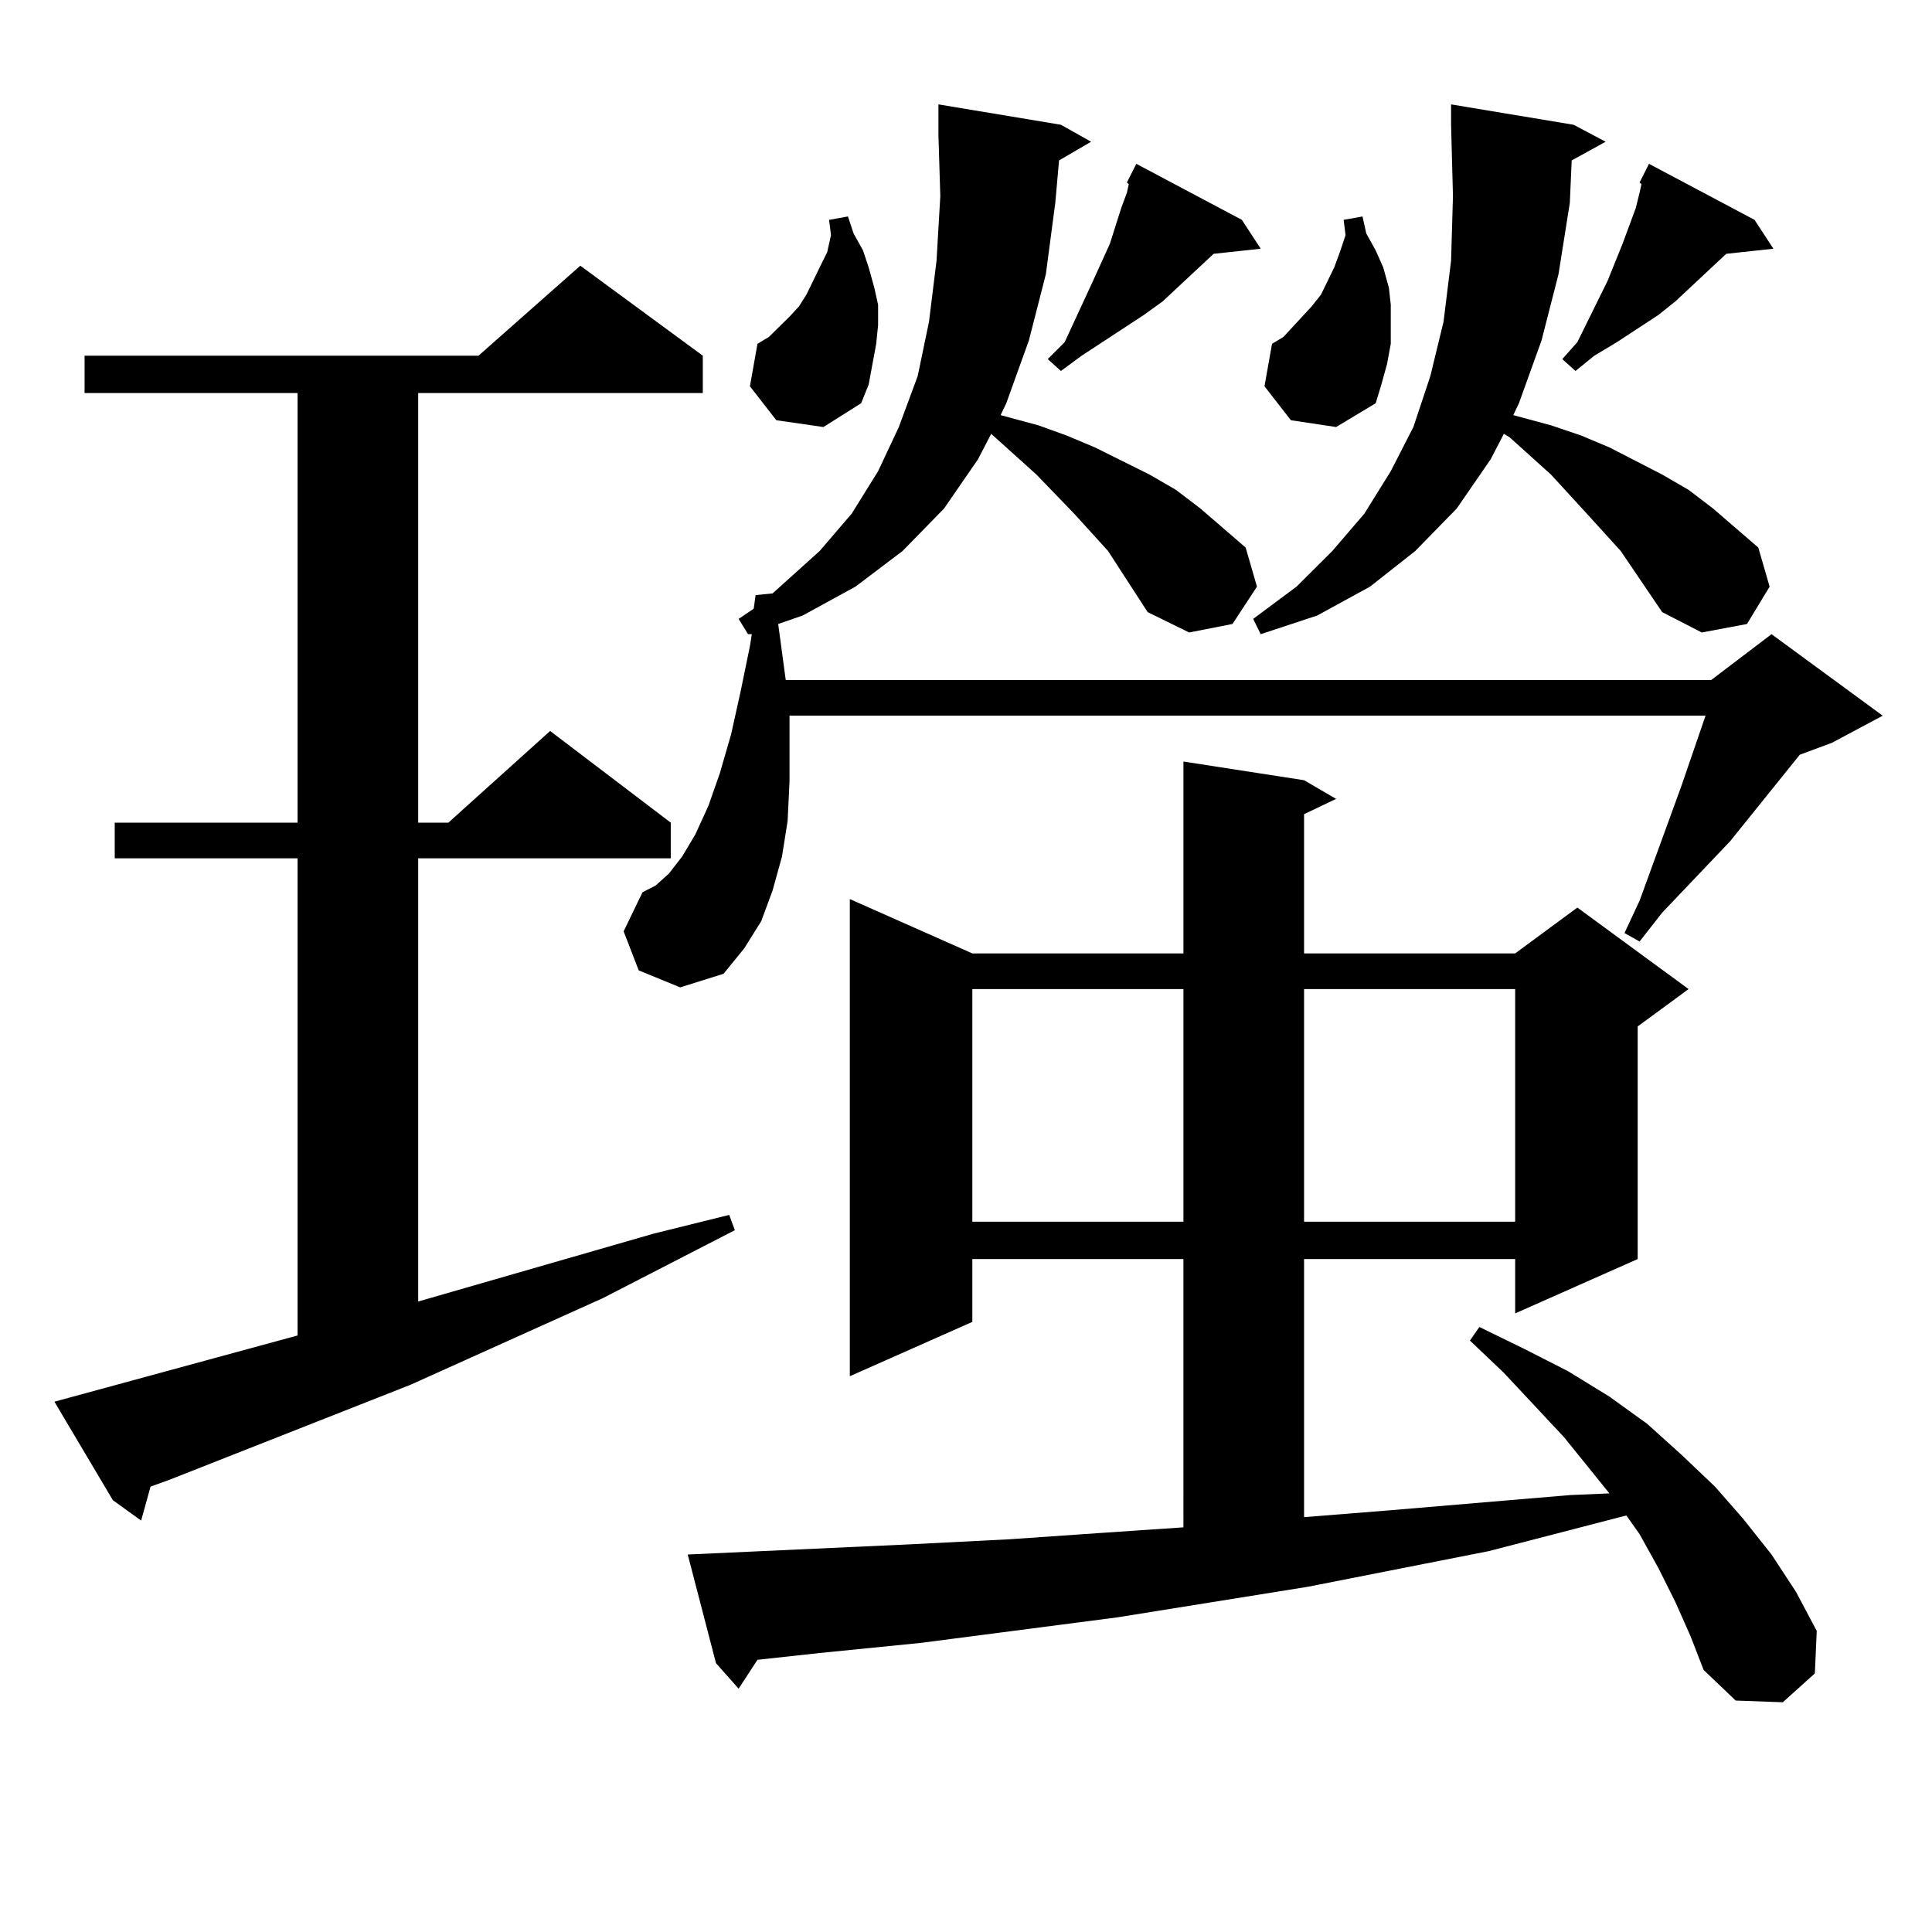 <?xml version="1.0" encoding="utf-8"?>
<!-- Generator: Adobe Illustrator 16.0.0, SVG Export Plug-In . SVG Version: 6.00 Build 0)  -->
<!DOCTYPE svg PUBLIC "-//W3C//DTD SVG 1.1//EN" "http://www.w3.org/Graphics/SVG/1.1/DTD/svg11.dtd">
<svg version="1.1" id="图层_1" xmlns="http://www.w3.org/2000/svg" xmlns:xlink="http://www.w3.org/1999/xlink" x="0px" y="0px"
	 width="1000px" height="1000px" viewBox="0 0 1000 1000" enable-background="new 0 0 1000 1000" xml:space="preserve">
<path d="M28.17,725.516l125.851-34.277V444.266H59.389v-18.457h94.632V203.445H43.779v-19.336h203.897l52.682-46.582l63.413,46.582
	v19.336H216.458v222.363h15.609l52.682-47.461l62.438,47.461v18.457H216.458V673.66l121.948-35.156l39.023-9.668l2.927,7.91
	l-68.291,35.156l-99.51,44.824L87.681,765.945l-9.756,3.516l-4.878,17.578l-14.634-10.547L28.17,725.516z M573.522,285.184
	l-17.561-19.336l-19.512-20.215l-21.463-19.336l-1.951-1.758l-6.829,13.184l-17.561,25.488l-21.463,21.973l-24.39,18.457
	l-27.316,14.941l-12.683,4.395l3.902,29.004H885.71l31.219-23.73l57.56,42.188L948.147,384.5l-16.585,6.152l-36.097,44.824
	l-35.121,36.914l-11.707,14.941l-7.805-4.395l7.805-16.699l21.463-58.887l12.683-36.914H408.648v12.305v21.973l-0.976,20.215
	l-2.927,18.457l-4.878,17.578l-5.854,15.82l-8.78,14.063l-10.731,13.184l-22.438,7.031l-21.463-8.789l-7.805-20.215l9.756-20.215
	l6.829-3.516l6.829-6.152l6.829-8.789l6.829-11.426l6.829-14.941l5.854-16.699l5.854-20.215l4.878-21.973l4.878-23.73l0.976-6.152
	h-1.951l-4.878-7.91l7.805-5.273l0.976-7.031l8.78-0.879l24.39-21.973l16.585-19.336l13.658-21.973l10.731-22.852l9.756-26.367
	l5.854-28.125l3.902-31.641l1.951-33.398l-0.976-31.641v-15.82l63.413,10.547l15.609,8.789l-16.585,9.668l-1.951,21.973
	l-4.878,36.914l-8.78,34.277l-11.707,32.52l-2.927,6.152l19.512,5.273l14.634,5.273l14.634,6.152l28.292,14.063l13.658,7.91
	l12.683,9.668l23.414,20.215l5.854,20.215l-12.683,19.336l-22.438,4.395l-21.463-10.547L573.522,285.184z M867.174,829.227
	l-8.78-17.578l-9.756-17.578l-6.829-9.668l-71.218,18.457l-93.656,18.457l-98.534,15.82L476.939,850.32l-52.682,5.273l-32.194,3.516
	l-9.756,14.941l-11.707-13.184l-14.634-56.25l115.119-5.273l51.706-2.637l50.73-3.516l39.023-2.637V651.688H503.28v32.52
	l-63.413,28.125V465.359l63.413,28.125h109.266v-99.316l62.438,9.668l16.585,9.668l-16.585,7.91v72.07h109.266l32.194-23.73
	l57.56,42.188l-26.341,19.336v120.41l-63.413,28.125v-28.125H674.983v133.594l43.901-3.516l93.656-7.91l20.487-0.879l-23.414-29.004
	l-31.219-33.398l-17.561-16.699l4.878-7.031l23.414,11.426l22.438,11.426l21.463,13.184l19.512,14.063l17.561,15.82l17.561,16.699
	l14.634,16.699l14.634,18.457l12.683,19.336l10.731,20.215l-0.976,21.973l-16.585,14.941l-24.39-0.879l-16.585-15.82l-6.829-17.578
	L867.174,829.227z M401.819,217.508l-13.658-17.578l3.902-21.973l5.854-3.516l10.731-10.547l4.878-5.273l3.902-6.152l6.829-14.063
	l3.902-7.91l1.951-8.789l-0.976-7.91l9.756-1.758l2.927,8.789l4.878,8.789l2.927,8.789l2.927,10.547l1.951,8.789v10.547
	l-0.976,9.668l-1.951,10.547l-1.951,10.547l-3.902,9.668l-19.512,12.305L401.819,217.508z M503.28,511.941v120.41h109.266v-120.41
	H503.28z M642.789,113.797l9.756,14.941l-24.39,2.637l-26.341,24.609l-9.756,7.031l-21.463,14.063l-10.731,7.031l-10.731,7.91
	l-6.829-6.152l8.78-8.789l14.634-31.641l8.78-19.336l5.854-18.457l2.927-7.91l0.976-4.395l-0.976-0.879l4.878-9.668L642.789,113.797
	z M838.882,285.184l-17.561-19.336l-18.536-20.215l-21.463-19.336l-2.927-1.758l-6.829,13.184l-17.561,25.488l-21.463,21.973
	l-23.414,18.457l-27.316,14.941l-29.268,9.668l-3.902-7.91l22.438-16.699l18.536-18.457l16.585-19.336l13.658-21.973l11.707-22.852
	l8.78-26.367l6.829-28.125l3.902-31.641l0.976-33.398l-0.976-36.914V54.031l63.413,10.547l16.585,8.789l-17.561,9.668l-0.976,21.973
	l-5.854,36.914l-8.78,34.277l-11.707,32.52l-2.927,6.152l19.512,5.273l15.609,5.273l14.634,6.152l27.316,14.063l13.658,7.91
	l12.683,9.668l23.414,20.215l5.854,20.215l-11.707,19.336l-23.414,4.395l-20.487-10.547L838.882,285.184z M668.154,217.508
	l-13.658-17.578l3.902-21.973l5.854-3.516l9.756-10.547l4.878-5.273l4.878-6.152l6.829-14.063l2.927-7.91l2.927-8.789l-0.976-7.91
	l9.756-1.758l1.951,8.789l4.878,8.789l3.902,8.789l2.927,10.547l0.976,8.789v10.547v9.668l-1.951,10.547l-2.927,10.547l-2.927,9.668
	l-20.487,12.305L668.154,217.508z M674.983,511.941v120.41h109.266v-120.41H674.983z M908.148,113.797l9.756,14.941l-24.39,2.637
	l-26.341,24.609l-8.78,7.031l-21.463,14.063l-11.707,7.031l-9.756,7.91l-6.829-6.152l7.805-8.789l15.609-31.641l7.805-19.336
	l6.829-18.457l1.951-7.91l0.976-4.395l-0.976-0.879l4.878-9.668L908.148,113.797z"/>
</svg>
